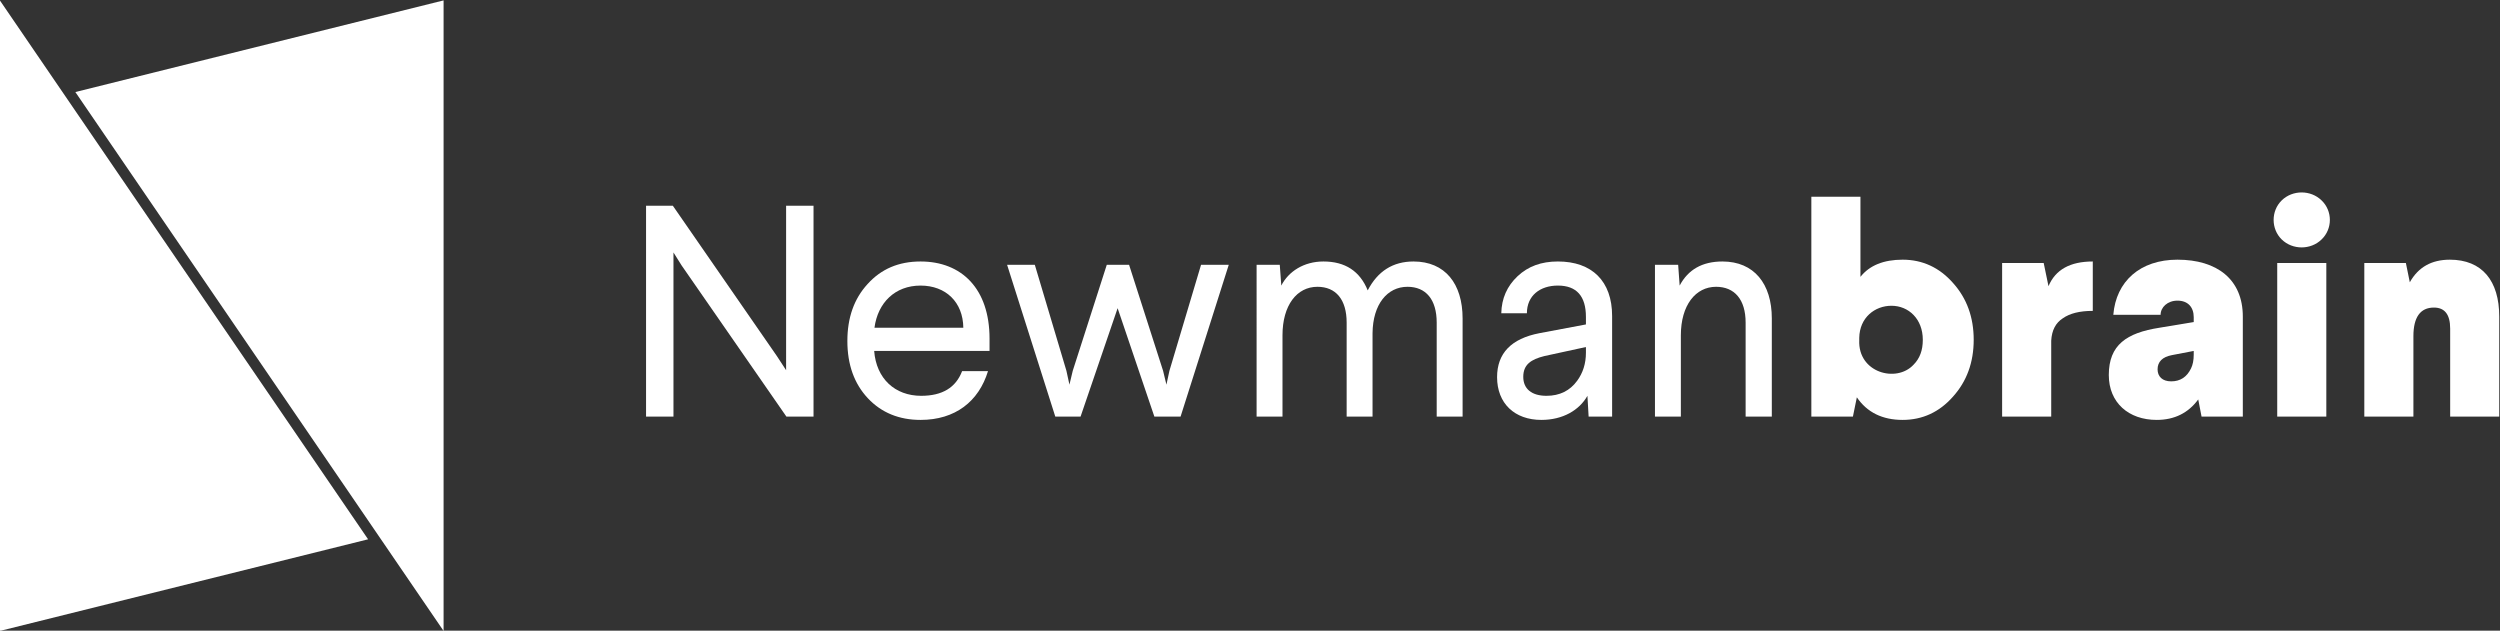 <svg xmlns:dc="http://purl.org/dc/elements/1.1/" xmlns:cc="http://creativecommons.org/ns#" xmlns:rdf="http://www.w3.org/1999/02/22-rdf-syntax-ns#" xmlns:svg="http://www.w3.org/2000/svg" xmlns="http://www.w3.org/2000/svg" xmlns:sodipodi="http://sodipodi.sourceforge.net/DTD/sodipodi-0.dtd" xmlns:inkscape="http://www.inkscape.org/namespaces/inkscape" id="svg833" xml:space="preserve" width="785.594" height="198.189" viewBox="0 0 785.594 198.189" sodipodi:docname="marca_newmanbrain_BLANCO_completo.svg" inkscape:version="1.0.1 (3bc2e813f5, 2020-09-07)"><rect x="0" y="0" width="785.594" height="198.189" fill="#333333" stroke="none"/><defs id="defs837"><clipPath clipPathUnits="userSpaceOnUse" id="clipPath853"><path d="M 0,595.276 H 841.89 V 0 H 0 Z" id="path851"></path></clipPath></defs><g id="g841" inkscape:groupmode="layer" inkscape:label="marca_newmanbrain" transform="matrix(1.333,0,0,-1.333,-167.463,495.945)"><g id="g843" transform="translate(317.407,323.545)" style="fill:#ffffff;fill-opacity:1"><path d="m 0,0 v -49.7 h -6.394 l -24.708,35.64 -1.914,3.055 V -49.7 h -6.463 V 0 h 6.318 l 24.57,-35.502 2.128,-3.264 V 0 Z" style="fill:#ffffff;fill-opacity:1;fill-rule:nonzero;stroke:none" id="path845"></path></g><g id="g847" style="fill:#ffffff;fill-opacity:1"><g id="g849" clip-path="url(#clipPath853)" style="fill:#ffffff;fill-opacity:1"><g id="g855" transform="translate(358.899,292.234)" style="fill:#ffffff;fill-opacity:1"><path d="m 0,0 v -2.911 h -27.195 c 0.497,-6.533 4.903,-10.579 11.077,-10.579 4.972,0 8.163,1.916 9.655,5.822 h 6.104 c -2.196,-7.172 -7.735,-11.502 -15.904,-11.502 -5.041,0 -9.226,1.702 -12.423,5.11 -3.192,3.409 -4.827,7.883 -4.827,13.49 0,5.467 1.56,9.941 4.757,13.422 3.198,3.549 7.314,5.324 12.493,5.324 C -6.532,18.176 0,11.712 0,0 M -27.125,2.555 H -6.18 c -0.069,6.036 -4.117,9.941 -10.083,9.941 -6.029,0 -10.082,-4.046 -10.862,-9.941" style="fill:#ffffff;fill-opacity:1;fill-rule:nonzero;stroke:none" id="path857"></path></g><g id="g859" transform="translate(415.294,309.63)" style="fill:#ffffff;fill-opacity:1"><path d="m 0,0 -11.36,-35.785 h -6.18 l -8.661,25.558 -8.735,-25.558 h -5.96 L -52.256,0 h 6.533 l 7.452,-24.992 0.711,-3.266 0.78,3.266 L -28.756,0 h 5.255 l 8.019,-24.992 0.786,-3.266 0.706,3.266 L -6.532,0 Z" style="fill:#ffffff;fill-opacity:1;fill-rule:nonzero;stroke:none" id="path861"></path></g><g id="g863" transform="translate(470.417,296.989)" style="fill:#ffffff;fill-opacity:1"><path d="m 0,0 v -23.145 h -6.105 v 22.153 c 0,5.467 -2.555,8.447 -6.885,8.447 -4.759,0 -8.169,-4.116 -8.239,-10.933 v -19.667 h -6.104 v 22.153 c 0,5.467 -2.556,8.447 -6.892,8.447 -4.826,0 -8.232,-4.33 -8.232,-11.43 v -19.17 h -6.105 V 12.64 h 5.463 l 0.359,-4.899 c 1.7,3.336 5.324,5.68 9.938,5.68 5.11,0 8.59,-2.272 10.435,-6.816 2.347,4.544 5.966,6.816 10.793,6.816 C -4.117,13.421 0,8.166 0,0" style="fill:#ffffff;fill-opacity:1;fill-rule:nonzero;stroke:none" id="path865"></path></g><g id="g867" transform="translate(505.665,297.558)" style="fill:#ffffff;fill-opacity:1"><path d="m 0,0 v -23.714 h -5.538 l -0.283,4.9 c -1.92,-3.409 -5.822,-5.681 -10.863,-5.681 -6.319,0 -10.435,3.906 -10.435,10.083 0,5.608 3.335,9.088 10.007,10.365 l 10.938,2.058 v 1.775 c 0,4.899 -2.203,7.386 -6.609,7.386 -4.185,0 -7.307,-2.344 -7.307,-6.533 h -6.035 c 0.069,3.478 1.347,6.391 3.833,8.732 2.486,2.345 5.608,3.481 9.509,3.481 C -4.758,12.852 0,8.236 0,0 m -6.174,-7.313 -9.8,-2.13 c -3.127,-0.781 -4.972,-1.989 -4.972,-4.9 0,-2.838 1.989,-4.471 5.47,-4.471 3.121,0 5.538,1.205 7.238,3.549 1.352,1.847 2.064,4.046 2.064,6.602 z" style="fill:#ffffff;fill-opacity:1;fill-rule:nonzero;stroke:none" id="path869"></path></g><g id="g871" transform="translate(543.312,296.989)" style="fill:#ffffff;fill-opacity:1"><path d="m 0,0 v -23.145 h -6.174 v 22.153 c 0,5.467 -2.631,8.447 -6.961,8.447 -4.827,0 -8.307,-4.33 -8.307,-11.43 v -19.17 h -6.105 V 12.64 h 5.469 l 0.352,-4.899 c 1.989,3.761 5.325,5.68 10.083,5.68 C -4.186,13.421 0,8.166 0,0" style="fill:#ffffff;fill-opacity:1;fill-rule:nonzero;stroke:none" id="path873"></path></g><g id="g875" transform="translate(564.205,325.675)" style="fill:#ffffff;fill-opacity:1"><path d="m 0,0 v -18.887 c 2.134,2.697 5.469,4.047 9.944,4.047 4.682,0 8.66,-1.848 11.857,-5.466 3.266,-3.622 4.897,-8.094 4.897,-13.421 0,-5.324 -1.631,-9.797 -4.897,-13.418 -3.197,-3.622 -7.175,-5.467 -11.857,-5.467 -4.758,0 -8.383,1.776 -10.793,5.325 l -0.926,-4.544 h -9.799 V 0 Z m -0.283,-33.299 v -0.497 c -0.353,-7.67 8.735,-10.156 12.782,-5.823 1.491,1.492 2.202,3.409 2.202,5.892 0,4.899 -3.341,8.024 -7.388,8.024 -3.902,0 -7.527,-2.769 -7.596,-7.596" style="fill:#ffffff;fill-opacity:1;fill-rule:nonzero;stroke:none" id="path877"></path></g><g id="g879" transform="translate(618.976,298.764)" style="fill:#ffffff;fill-opacity:1"><path d="M 0,0 C -3.052,0 -5.4,-0.566 -7.105,-1.775 -8.735,-2.838 -9.66,-4.544 -9.799,-7.027 V -24.92 h -11.574 v 36.21 h 9.799 l 1.133,-5.465 C -8.805,9.727 -5.324,11.646 0,11.646 Z" style="fill:#ffffff;fill-opacity:1;fill-rule:nonzero;stroke:none" id="path881"></path></g><g id="g883" transform="translate(654.345,297.417)" style="fill:#ffffff;fill-opacity:1"><path d="m 0,0 v -23.572 h -9.73 l -0.78,4.046 c -2.342,-3.194 -5.608,-4.827 -9.794,-4.827 -6.607,0 -11.29,4.047 -11.29,10.579 0,7.1 4.186,9.938 11.927,11.147 l 8.093,1.349 v 1.136 c 0,2.341 -1.347,3.905 -3.833,3.905 -2.342,0 -3.977,-1.564 -3.977,-3.338 H -30.53 c 0.641,7.883 6.318,12.993 15.123,12.993 C -6.105,13.418 0,8.802 0,0 m -11.574,-8.094 -5.179,-0.994 c -2.203,-0.428 -3.342,-1.563 -3.342,-3.339 0,-1.702 1.139,-2.838 3.197,-2.838 2.133,0 3.694,0.994 4.688,3.052 0.422,0.853 0.636,1.916 0.636,3.266 z" style="fill:#ffffff;fill-opacity:1;fill-rule:nonzero;stroke:none" id="path885"></path></g><g id="g887" transform="translate(672.896,324.822)" style="fill:#ffffff;fill-opacity:1"><path d="m 0,0 c 2.625,-2.486 2.625,-6.746 0,-9.23 -2.555,-2.486 -6.816,-2.486 -9.372,0 -2.555,2.484 -2.555,6.744 0,9.23 2.556,2.486 6.817,2.486 9.372,0 m 1.133,-50.979 h -11.574 v 36.21 H 1.133 Z" style="fill:#ffffff;fill-opacity:1;fill-rule:nonzero;stroke:none" id="path889"></path></g><g id="g891" transform="translate(714.793,297.417)" style="fill:#ffffff;fill-opacity:1"><path d="m 0,0 v -23.572 h -11.568 v 20.731 c 0,3.338 -1.278,4.971 -3.839,4.971 -3.191,0 -4.827,-2.272 -4.827,-6.746 v -18.956 h -11.574 v 36.21 h 9.799 l 0.925,-4.544 c 1.989,3.549 5.111,5.324 9.441,5.324 C -4.047,13.418 0,8.45 0,0" style="fill:#ffffff;fill-opacity:1;fill-rule:nonzero;stroke:none" id="path893"></path></g><g id="g895" transform="translate(125.597,371.959)" style="fill:#ffffff;fill-opacity:1"><path d="m 0,0 v -148.642 l 86.806,21.603 z" style="fill:#ffffff;fill-opacity:1;fill-rule:nonzero;stroke:none" id="path897"></path></g><g id="g899" transform="translate(230.198,371.959)" style="fill:#ffffff;fill-opacity:1"><path d="M 0,0 -86.806,-21.604 0,-148.642 Z" style="fill:#ffffff;fill-opacity:1;fill-rule:nonzero;stroke:none" id="path901"></path></g></g></g></g></svg>